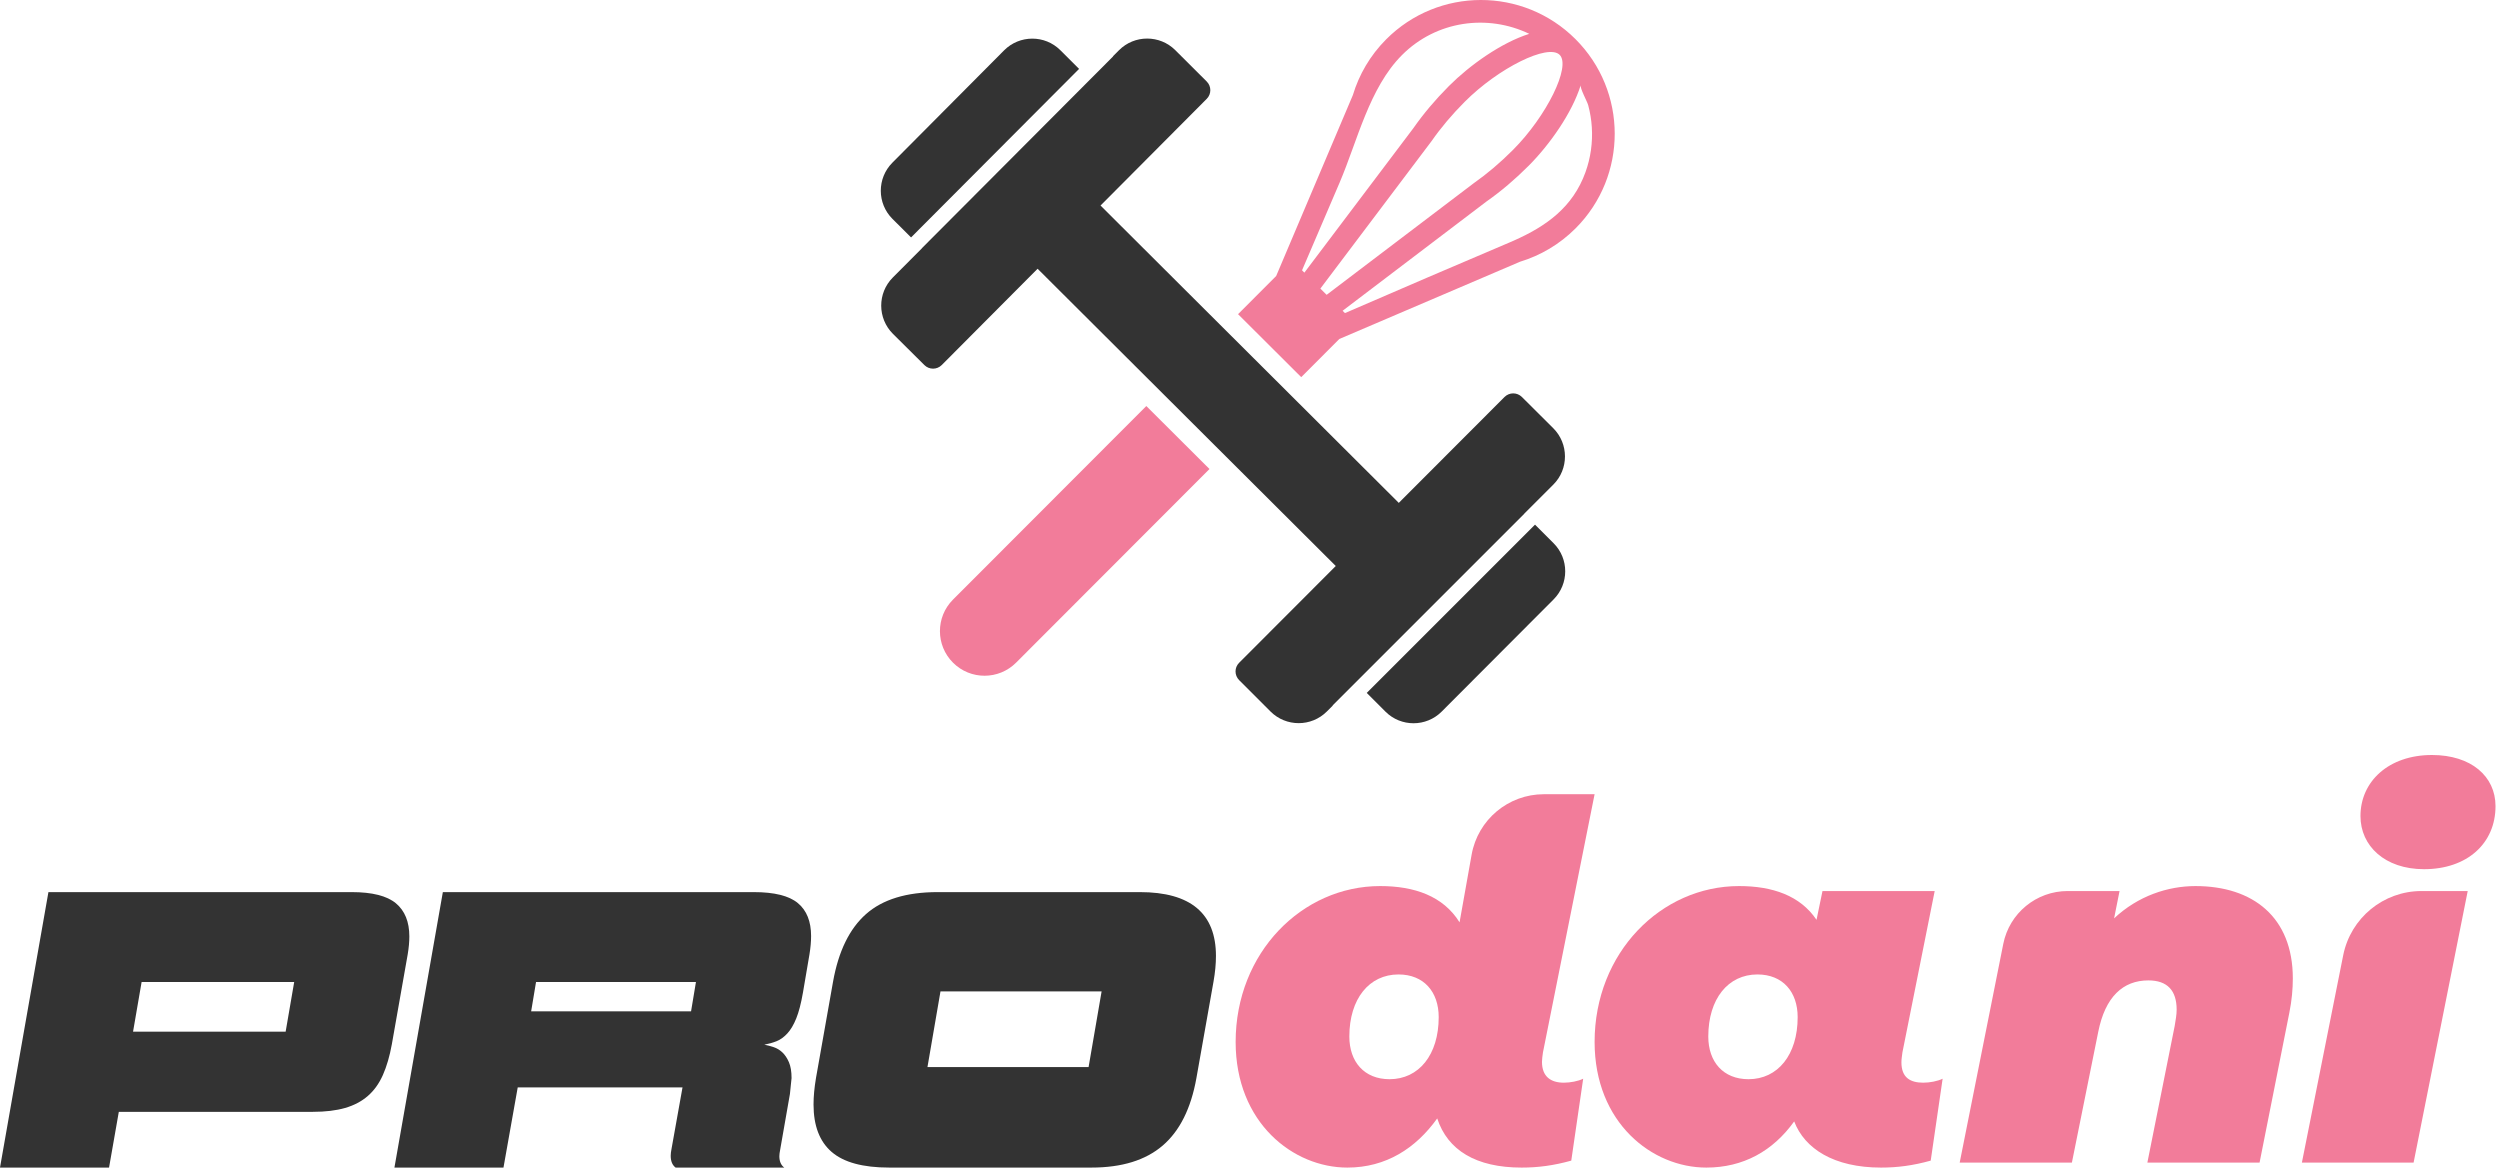 <svg width="440" height="206" viewBox="0 0 440 206" fill="none" xmlns="http://www.w3.org/2000/svg">
<path d="M51.777 172.837H24.923L23.417 181.575H50.273L51.777 172.837ZM20.911 195.683L19.193 205.493H0L8.523 157.011H61.875C65.503 157.011 68.105 157.668 69.681 158.98C71.256 160.295 72.044 162.239 72.044 164.817C72.044 165.295 72.019 165.796 71.972 166.321C71.924 166.847 71.852 167.395 71.756 167.968L68.964 183.795C68.581 185.896 68.056 187.697 67.389 189.201C66.719 190.705 65.837 191.935 64.739 192.889C63.64 193.845 62.304 194.549 60.729 195.003C59.153 195.456 57.267 195.683 55.071 195.683H20.911Z" fill="#333333"/>
<path d="M122.486 172.837H94.342L93.483 177.993H121.627L122.486 172.837ZM118.906 205.493C118.332 205.064 118.044 204.372 118.044 203.416C118.044 203.227 118.056 203.035 118.082 202.843C118.104 202.653 118.14 202.439 118.188 202.199L120.122 191.385H91.119L88.612 205.493H69.42L77.942 157.011H132.655C136.282 157.011 138.872 157.655 140.424 158.945C141.975 160.233 142.752 162.167 142.752 164.745C142.752 165.223 142.727 165.736 142.68 166.285C142.632 166.835 142.56 167.395 142.466 167.968L141.319 174.699C140.986 176.609 140.591 178.125 140.138 179.247C139.684 180.369 139.159 181.252 138.563 181.897C137.964 182.541 137.334 182.996 136.666 183.257C135.996 183.52 135.279 183.723 134.516 183.865C135.042 183.961 135.591 184.105 136.163 184.296C136.736 184.488 137.25 184.797 137.703 185.227C138.156 185.656 138.538 186.229 138.848 186.945C139.159 187.661 139.315 188.592 139.315 189.737L139.028 192.532L137.31 202.343C137.262 202.581 137.226 202.797 137.202 202.987C137.176 203.177 137.166 203.345 137.166 203.488C137.166 204.396 137.454 205.064 138.026 205.493H118.906Z" fill="#333333"/>
<path d="M193.884 174.484H165.525L163.233 187.804H191.592L193.884 174.484ZM156.502 205.494C151.87 205.494 148.492 204.575 146.368 202.736C144.242 200.899 143.182 198.118 143.182 194.394C143.182 193.008 143.324 191.458 143.612 189.738L146.618 172.766C147.573 167.419 149.508 163.456 152.42 160.878C155.33 158.3 159.533 157.011 165.024 157.011H200.616C209.542 157.011 214.008 160.759 214.008 168.254C214.008 169.639 213.864 171.143 213.578 172.766L210.569 189.738C209.614 195.086 207.633 199.048 204.626 201.626C201.618 204.204 197.44 205.494 192.093 205.494H156.502Z" fill="#333333"/>
<path d="M253.212 179.017C253.212 174.561 250.591 171.503 246.135 171.503C240.98 171.503 237.484 175.784 237.484 182.425C237.484 186.881 240.105 189.94 244.561 189.94C249.716 189.94 253.212 185.659 253.212 179.017ZM271.388 186.881C271.388 189.503 272.96 190.552 275.232 190.552C276.368 190.552 277.767 190.289 278.64 189.853L276.543 204.271C273.397 205.145 270.688 205.495 267.804 205.495C259.767 205.495 254.784 202.436 252.951 196.843C249.192 202.087 243.951 205.495 237.133 205.495C227.611 205.495 217.473 197.629 217.473 183.387C217.473 167.657 229.183 155.948 242.901 155.948C248.931 155.948 253.999 157.696 256.883 162.328L259.004 150.431C260.101 144.269 265.459 139.783 271.717 139.783H280.649L271.561 185.221C271.476 185.833 271.388 186.444 271.388 186.881Z" fill="#F27C9A"/>
<path d="M316.389 179.017C316.389 174.561 313.767 171.503 309.31 171.503C304.154 171.503 300.659 175.784 300.659 182.425C300.659 186.881 303.281 189.94 307.738 189.94C312.893 189.94 316.389 185.659 316.389 179.017ZM341.903 189.853L339.806 204.271C336.659 205.145 333.953 205.495 331.067 205.495C322.767 205.495 317.611 202.173 315.777 197.368C312.019 202.611 306.777 205.495 300.31 205.495C290.785 205.495 280.65 197.629 280.65 183.387C280.65 167.657 292.357 155.948 306.078 155.948C311.931 155.948 316.826 157.609 319.709 161.891L320.757 156.823H340.506L334.826 185.221C334.738 185.92 334.65 186.444 334.65 186.969C334.65 189.677 336.222 190.552 338.495 190.552C339.633 190.552 341.029 190.289 341.903 189.853Z" fill="#F27C9A"/>
<path d="M403.537 172.202C403.537 174.037 403.364 176.046 402.926 178.231L397.684 204.621H377.936L382.741 180.59C382.916 179.542 383.09 178.581 383.09 177.706C383.09 174.299 381.43 172.551 378.11 172.551C373.653 172.551 370.508 175.435 369.284 181.639L364.653 204.621H344.905L352.577 166.123C353.654 160.715 358.4 156.822 363.914 156.822H373.041L372.081 161.629C376.276 157.697 381.518 155.949 386.41 155.949C396.46 155.949 403.537 161.366 403.537 172.202Z" fill="#F27C9A"/>
<path d="M415.443 143.628C415.443 137.511 420.423 132.88 428.027 132.88C434.928 132.88 439.211 136.638 439.211 141.88C439.211 148.434 434.23 152.978 426.628 152.978C419.724 152.978 415.443 148.871 415.443 143.628ZM426.183 156.823H434.318L424.792 204.62H405.132L412.404 168.127C413.714 161.555 419.482 156.823 426.183 156.823Z" fill="#F27C9A"/>
<path d="M273.439 95.614L270.163 92.338L240.547 121.954L243.847 125.254C246.573 127.98 251.009 127.968 253.735 125.242L273.427 105.502C276.166 102.764 276.154 98.328 273.439 95.614Z" fill="#333333"/>
<path d="M268.262 90.436L268.25 90.424L273.392 85.283C276.118 82.556 276.118 78.11 273.38 75.371L267.856 69.871C267.006 69.022 265.644 69.022 264.794 69.871L246.186 88.508L193.694 36.174L212.393 17.389C213.229 16.55 213.228 15.187 212.377 14.339L206.845 8.824C204.114 6.102 199.666 6.108 196.945 8.839L195.894 9.892L195.918 9.916L162.252 43.684L162.264 43.697L157.13 48.846C154.408 51.577 154.414 56.025 157.157 58.758L162.689 64.25C163.54 65.098 164.902 65.095 165.75 64.245L182.618 47.299L235.094 99.617L218.081 116.656C217.244 117.494 217.244 118.856 218.093 119.706L223.617 125.23C226.342 127.956 230.79 127.956 233.517 125.23L234.569 124.178L234.545 124.154L268.262 90.436Z" fill="#333333"/>
<path d="M160.347 41.787L189.919 12.125L186.614 8.831C183.883 6.108 179.447 6.128 176.726 8.857L157.063 28.628C154.33 31.369 154.349 35.805 157.066 38.516L160.347 41.787Z" fill="#333333"/>
<path d="M201.751 71.462L167.719 105.539C164.659 108.608 164.666 113.579 167.737 116.639C170.806 119.7 175.775 119.692 178.837 116.623L212.869 82.546L201.751 71.462Z" fill="#F27C9A"/>
<path d="M266.403 42.359C266.147 42.472 265.889 42.583 265.629 42.694C255.968 46.786 246.341 50.943 236.711 55.105L236.3 54.695L261.641 35.449C264.167 33.679 266.66 31.564 269.055 29.162C272.749 25.458 276.681 19.884 278.207 14.986C278.043 15.511 279.349 17.863 279.525 18.522C279.865 19.79 280.079 21.091 280.161 22.401C280.332 25.084 279.953 27.799 279.037 30.328C276.805 36.496 272.129 39.827 266.403 42.359ZM233.487 51.89L232.384 50.791L251.959 24.83C253.592 22.486 255.551 20.162 257.783 17.923C263.723 11.962 272.473 7.633 274.499 9.651C276.523 11.67 272.22 20.433 266.277 26.392C264.045 28.631 261.728 30.596 259.359 32.258L233.487 51.89ZM229.159 47.575C231.364 42.428 233.571 37.283 235.773 32.135C238.907 24.808 240.973 15.483 246.747 9.693C252.797 3.625 261.833 2.43 269.151 5.957C264.256 7.498 258.696 11.446 255.001 15.151C252.607 17.554 250.5 20.054 248.757 22.554L229.569 47.984L229.159 47.575ZM277.269 6.871C268.06 -2.31 253.149 -2.287 243.968 6.922C241.136 9.762 239.188 13.145 238.107 16.734L224.605 48.578L217.897 55.294L229.015 66.378L235.723 59.66L267.524 46.065C271.111 44.971 274.488 43.013 277.32 40.172C286.501 30.963 286.479 16.052 277.269 6.871Z" fill="#F27C9A"/>
</svg>
